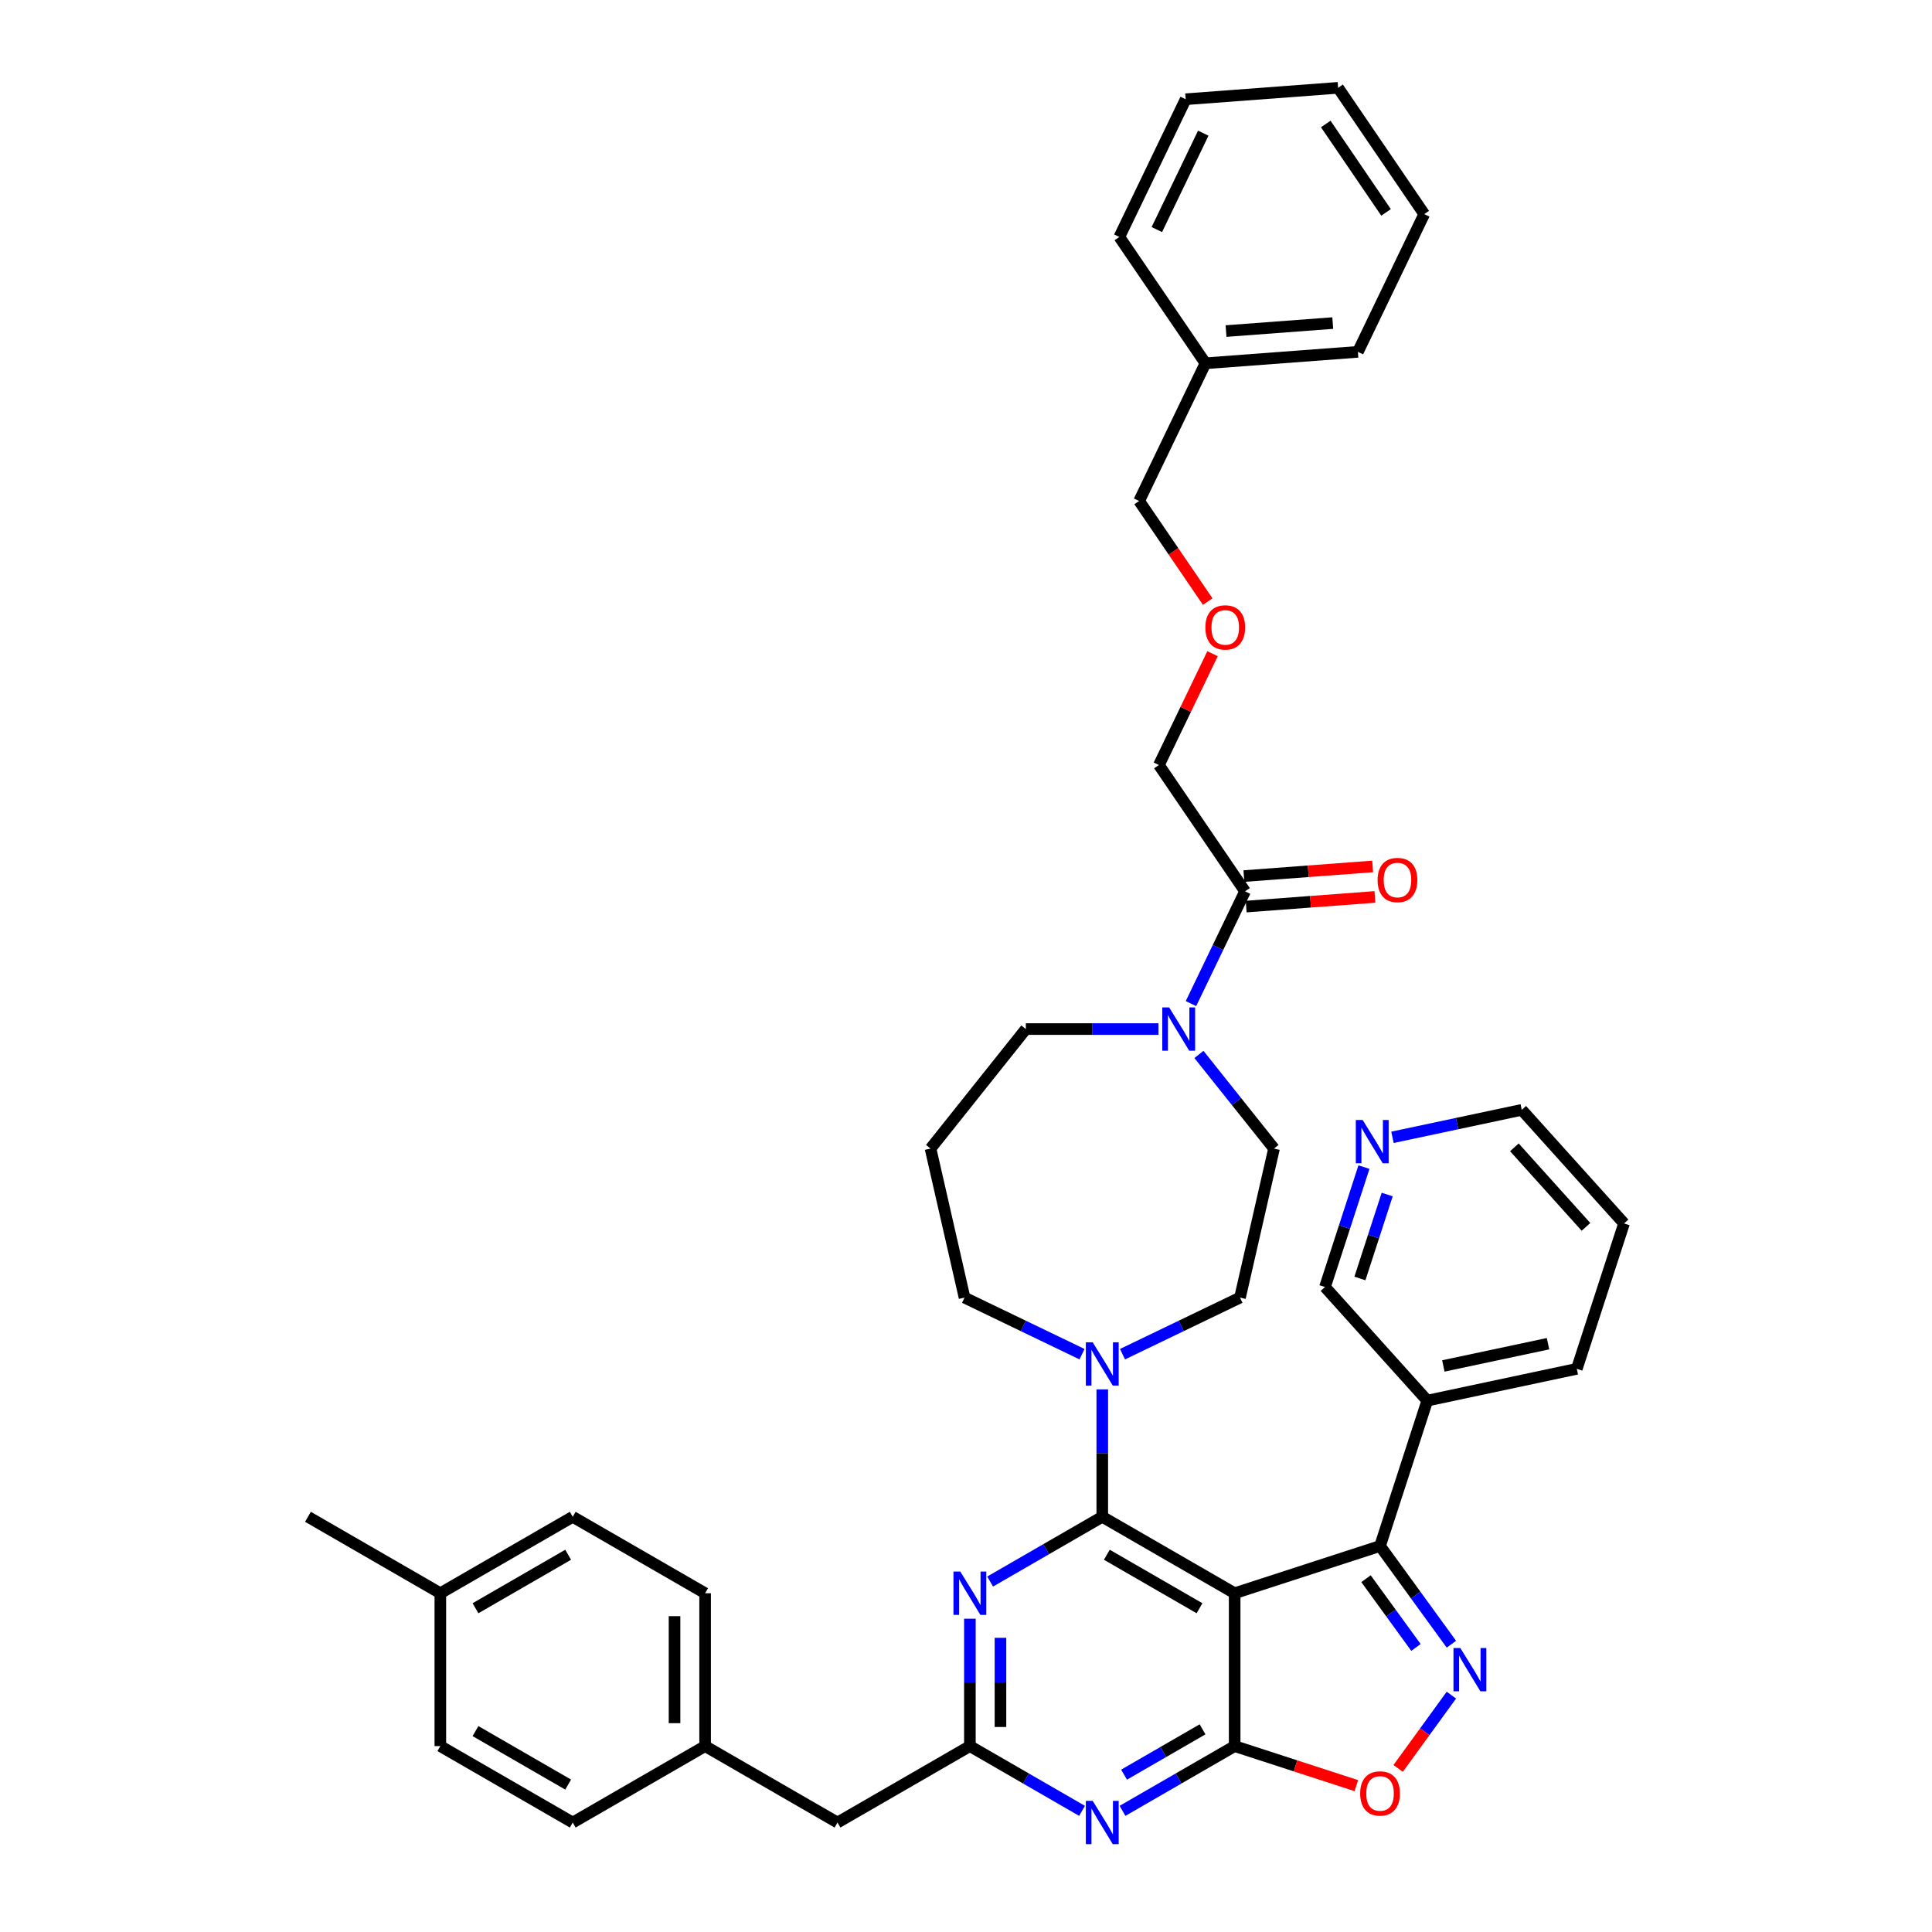 <?xml version='1.0' encoding='iso-8859-1'?>
<svg version='1.1' baseProfile='full'
              xmlns='http://www.w3.org/2000/svg'
                      xmlns:rdkit='http://www.rdkit.org/xml'
                      xmlns:xlink='http://www.w3.org/1999/xlink'
                  xml:space='preserve'
width='1000px' height='1000px' viewBox='0 0 1000 1000'>
<!-- END OF HEADER -->
<rect style='opacity:1.0;fill:#FFFFFF;stroke:none' width='1000' height='1000' x='0' y='0'> </rect>
<path class='bond-0' d='M 599.854,395.979 L 613.731,367.164' style='fill:none;fill-rule:evenodd;stroke:#000000;stroke-width:6px;stroke-linecap:butt;stroke-linejoin:miter;stroke-opacity:1' />
<path class='bond-0' d='M 613.731,367.164 L 627.608,338.348' style='fill:none;fill-rule:evenodd;stroke:#FF0000;stroke-width:6px;stroke-linecap:butt;stroke-linejoin:miter;stroke-opacity:1' />
<path class='bond-1' d='M 599.854,395.979 L 644.426,461.354' style='fill:none;fill-rule:evenodd;stroke:#000000;stroke-width:6px;stroke-linecap:butt;stroke-linejoin:miter;stroke-opacity:1' />
<path class='bond-2' d='M 599.62,532.641 L 565.296,532.641' style='fill:none;fill-rule:evenodd;stroke:#0000FF;stroke-width:6px;stroke-linecap:butt;stroke-linejoin:miter;stroke-opacity:1' />
<path class='bond-2' d='M 565.296,532.641 L 530.972,532.641' style='fill:none;fill-rule:evenodd;stroke:#000000;stroke-width:6px;stroke-linecap:butt;stroke-linejoin:miter;stroke-opacity:1' />
<path class='bond-3' d='M 616.444,519.46 L 630.435,490.407' style='fill:none;fill-rule:evenodd;stroke:#0000FF;stroke-width:6px;stroke-linecap:butt;stroke-linejoin:miter;stroke-opacity:1' />
<path class='bond-3' d='M 630.435,490.407 L 644.426,461.354' style='fill:none;fill-rule:evenodd;stroke:#000000;stroke-width:6px;stroke-linecap:butt;stroke-linejoin:miter;stroke-opacity:1' />
<path class='bond-4' d='M 620.571,545.778 L 640,570.14' style='fill:none;fill-rule:evenodd;stroke:#0000FF;stroke-width:6px;stroke-linecap:butt;stroke-linejoin:miter;stroke-opacity:1' />
<path class='bond-4' d='M 640,570.14 L 659.428,594.502' style='fill:none;fill-rule:evenodd;stroke:#000000;stroke-width:6px;stroke-linecap:butt;stroke-linejoin:miter;stroke-opacity:1' />
<path class='bond-5' d='M 645.017,469.244 L 678.336,466.747' style='fill:none;fill-rule:evenodd;stroke:#000000;stroke-width:6px;stroke-linecap:butt;stroke-linejoin:miter;stroke-opacity:1' />
<path class='bond-5' d='M 678.336,466.747 L 711.655,464.25' style='fill:none;fill-rule:evenodd;stroke:#FF0000;stroke-width:6px;stroke-linecap:butt;stroke-linejoin:miter;stroke-opacity:1' />
<path class='bond-5' d='M 643.834,453.464 L 677.153,450.967' style='fill:none;fill-rule:evenodd;stroke:#000000;stroke-width:6px;stroke-linecap:butt;stroke-linejoin:miter;stroke-opacity:1' />
<path class='bond-5' d='M 677.153,450.967 L 710.472,448.47' style='fill:none;fill-rule:evenodd;stroke:#FF0000;stroke-width:6px;stroke-linecap:butt;stroke-linejoin:miter;stroke-opacity:1' />
<path class='bond-6' d='M 625.111,311.383 L 607.362,285.35' style='fill:none;fill-rule:evenodd;stroke:#FF0000;stroke-width:6px;stroke-linecap:butt;stroke-linejoin:miter;stroke-opacity:1' />
<path class='bond-6' d='M 607.362,285.35 L 589.613,259.317' style='fill:none;fill-rule:evenodd;stroke:#000000;stroke-width:6px;stroke-linecap:butt;stroke-linejoin:miter;stroke-opacity:1' />
<path class='bond-7' d='M 589.613,259.317 L 623.943,188.03' style='fill:none;fill-rule:evenodd;stroke:#000000;stroke-width:6px;stroke-linecap:butt;stroke-linejoin:miter;stroke-opacity:1' />
<path class='bond-8' d='M 581.01,937.293 L 610.033,920.537' style='fill:none;fill-rule:evenodd;stroke:#0000FF;stroke-width:6px;stroke-linecap:butt;stroke-linejoin:miter;stroke-opacity:1' />
<path class='bond-8' d='M 610.033,920.537 L 639.057,903.78' style='fill:none;fill-rule:evenodd;stroke:#000000;stroke-width:6px;stroke-linecap:butt;stroke-linejoin:miter;stroke-opacity:1' />
<path class='bond-8' d='M 581.805,918.562 L 602.121,906.832' style='fill:none;fill-rule:evenodd;stroke:#0000FF;stroke-width:6px;stroke-linecap:butt;stroke-linejoin:miter;stroke-opacity:1' />
<path class='bond-8' d='M 602.121,906.832 L 622.437,895.102' style='fill:none;fill-rule:evenodd;stroke:#000000;stroke-width:6px;stroke-linecap:butt;stroke-linejoin:miter;stroke-opacity:1' />
<path class='bond-9' d='M 560.058,937.293 L 531.035,920.537' style='fill:none;fill-rule:evenodd;stroke:#0000FF;stroke-width:6px;stroke-linecap:butt;stroke-linejoin:miter;stroke-opacity:1' />
<path class='bond-9' d='M 531.035,920.537 L 502.011,903.78' style='fill:none;fill-rule:evenodd;stroke:#000000;stroke-width:6px;stroke-linecap:butt;stroke-linejoin:miter;stroke-opacity:1' />
<path class='bond-10' d='M 502.011,903.78 L 433.489,943.342' style='fill:none;fill-rule:evenodd;stroke:#000000;stroke-width:6px;stroke-linecap:butt;stroke-linejoin:miter;stroke-opacity:1' />
<path class='bond-11' d='M 502.011,903.78 L 502.011,870.809' style='fill:none;fill-rule:evenodd;stroke:#000000;stroke-width:6px;stroke-linecap:butt;stroke-linejoin:miter;stroke-opacity:1' />
<path class='bond-11' d='M 502.011,870.809 L 502.011,837.839' style='fill:none;fill-rule:evenodd;stroke:#0000FF;stroke-width:6px;stroke-linecap:butt;stroke-linejoin:miter;stroke-opacity:1' />
<path class='bond-11' d='M 517.836,893.889 L 517.836,870.809' style='fill:none;fill-rule:evenodd;stroke:#000000;stroke-width:6px;stroke-linecap:butt;stroke-linejoin:miter;stroke-opacity:1' />
<path class='bond-11' d='M 517.836,870.809 L 517.836,847.73' style='fill:none;fill-rule:evenodd;stroke:#0000FF;stroke-width:6px;stroke-linecap:butt;stroke-linejoin:miter;stroke-opacity:1' />
<path class='bond-12' d='M 512.487,818.609 L 541.511,801.852' style='fill:none;fill-rule:evenodd;stroke:#0000FF;stroke-width:6px;stroke-linecap:butt;stroke-linejoin:miter;stroke-opacity:1' />
<path class='bond-12' d='M 541.511,801.852 L 570.534,785.095' style='fill:none;fill-rule:evenodd;stroke:#000000;stroke-width:6px;stroke-linecap:butt;stroke-linejoin:miter;stroke-opacity:1' />
<path class='bond-13' d='M 570.534,785.095 L 639.057,824.657' style='fill:none;fill-rule:evenodd;stroke:#000000;stroke-width:6px;stroke-linecap:butt;stroke-linejoin:miter;stroke-opacity:1' />
<path class='bond-13' d='M 572.9,804.734 L 620.866,832.427' style='fill:none;fill-rule:evenodd;stroke:#000000;stroke-width:6px;stroke-linecap:butt;stroke-linejoin:miter;stroke-opacity:1' />
<path class='bond-14' d='M 570.534,785.095 L 570.534,752.125' style='fill:none;fill-rule:evenodd;stroke:#000000;stroke-width:6px;stroke-linecap:butt;stroke-linejoin:miter;stroke-opacity:1' />
<path class='bond-14' d='M 570.534,752.125 L 570.534,719.154' style='fill:none;fill-rule:evenodd;stroke:#0000FF;stroke-width:6px;stroke-linecap:butt;stroke-linejoin:miter;stroke-opacity:1' />
<path class='bond-15' d='M 639.057,903.78 L 639.057,824.657' style='fill:none;fill-rule:evenodd;stroke:#000000;stroke-width:6px;stroke-linecap:butt;stroke-linejoin:miter;stroke-opacity:1' />
<path class='bond-16' d='M 639.057,903.78 L 670.55,914.013' style='fill:none;fill-rule:evenodd;stroke:#000000;stroke-width:6px;stroke-linecap:butt;stroke-linejoin:miter;stroke-opacity:1' />
<path class='bond-16' d='M 670.55,914.013 L 702.043,924.246' style='fill:none;fill-rule:evenodd;stroke:#FF0000;stroke-width:6px;stroke-linecap:butt;stroke-linejoin:miter;stroke-opacity:1' />
<path class='bond-17' d='M 639.057,824.657 L 714.307,800.206' style='fill:none;fill-rule:evenodd;stroke:#000000;stroke-width:6px;stroke-linecap:butt;stroke-linejoin:miter;stroke-opacity:1' />
<path class='bond-18' d='M 714.307,800.206 L 732.772,825.621' style='fill:none;fill-rule:evenodd;stroke:#000000;stroke-width:6px;stroke-linecap:butt;stroke-linejoin:miter;stroke-opacity:1' />
<path class='bond-18' d='M 732.772,825.621 L 751.237,851.037' style='fill:none;fill-rule:evenodd;stroke:#0000FF;stroke-width:6px;stroke-linecap:butt;stroke-linejoin:miter;stroke-opacity:1' />
<path class='bond-18' d='M 707.044,817.132 L 719.97,834.923' style='fill:none;fill-rule:evenodd;stroke:#000000;stroke-width:6px;stroke-linecap:butt;stroke-linejoin:miter;stroke-opacity:1' />
<path class='bond-18' d='M 719.97,834.923 L 732.895,852.713' style='fill:none;fill-rule:evenodd;stroke:#0000FF;stroke-width:6px;stroke-linecap:butt;stroke-linejoin:miter;stroke-opacity:1' />
<path class='bond-19' d='M 714.307,800.206 L 738.758,724.956' style='fill:none;fill-rule:evenodd;stroke:#000000;stroke-width:6px;stroke-linecap:butt;stroke-linejoin:miter;stroke-opacity:1' />
<path class='bond-20' d='M 751.237,877.4 L 737.459,896.365' style='fill:none;fill-rule:evenodd;stroke:#0000FF;stroke-width:6px;stroke-linecap:butt;stroke-linejoin:miter;stroke-opacity:1' />
<path class='bond-20' d='M 737.459,896.365 L 723.68,915.329' style='fill:none;fill-rule:evenodd;stroke:#FF0000;stroke-width:6px;stroke-linecap:butt;stroke-linejoin:miter;stroke-opacity:1' />
<path class='bond-21' d='M 560.058,700.927 L 529.652,686.284' style='fill:none;fill-rule:evenodd;stroke:#0000FF;stroke-width:6px;stroke-linecap:butt;stroke-linejoin:miter;stroke-opacity:1' />
<path class='bond-21' d='M 529.652,686.284 L 499.246,671.642' style='fill:none;fill-rule:evenodd;stroke:#000000;stroke-width:6px;stroke-linecap:butt;stroke-linejoin:miter;stroke-opacity:1' />
<path class='bond-22' d='M 581.01,700.927 L 611.416,686.284' style='fill:none;fill-rule:evenodd;stroke:#0000FF;stroke-width:6px;stroke-linecap:butt;stroke-linejoin:miter;stroke-opacity:1' />
<path class='bond-22' d='M 611.416,686.284 L 641.821,671.642' style='fill:none;fill-rule:evenodd;stroke:#000000;stroke-width:6px;stroke-linecap:butt;stroke-linejoin:miter;stroke-opacity:1' />
<path class='bond-23' d='M 481.64,594.502 L 499.246,671.642' style='fill:none;fill-rule:evenodd;stroke:#000000;stroke-width:6px;stroke-linecap:butt;stroke-linejoin:miter;stroke-opacity:1' />
<path class='bond-24' d='M 481.64,594.502 L 530.972,532.641' style='fill:none;fill-rule:evenodd;stroke:#000000;stroke-width:6px;stroke-linecap:butt;stroke-linejoin:miter;stroke-opacity:1' />
<path class='bond-25' d='M 433.489,943.342 L 364.966,903.78' style='fill:none;fill-rule:evenodd;stroke:#000000;stroke-width:6px;stroke-linecap:butt;stroke-linejoin:miter;stroke-opacity:1' />
<path class='bond-26' d='M 364.966,903.78 L 364.966,824.657' style='fill:none;fill-rule:evenodd;stroke:#000000;stroke-width:6px;stroke-linecap:butt;stroke-linejoin:miter;stroke-opacity:1' />
<path class='bond-26' d='M 349.141,891.912 L 349.141,836.525' style='fill:none;fill-rule:evenodd;stroke:#000000;stroke-width:6px;stroke-linecap:butt;stroke-linejoin:miter;stroke-opacity:1' />
<path class='bond-27' d='M 364.966,903.78 L 296.443,943.342' style='fill:none;fill-rule:evenodd;stroke:#000000;stroke-width:6px;stroke-linecap:butt;stroke-linejoin:miter;stroke-opacity:1' />
<path class='bond-28' d='M 787.658,574.455 L 840.602,633.255' style='fill:none;fill-rule:evenodd;stroke:#000000;stroke-width:6px;stroke-linecap:butt;stroke-linejoin:miter;stroke-opacity:1' />
<path class='bond-28' d='M 783.84,593.863 L 820.901,635.023' style='fill:none;fill-rule:evenodd;stroke:#000000;stroke-width:6px;stroke-linecap:butt;stroke-linejoin:miter;stroke-opacity:1' />
<path class='bond-29' d='M 787.658,574.455 L 754.199,581.567' style='fill:none;fill-rule:evenodd;stroke:#000000;stroke-width:6px;stroke-linecap:butt;stroke-linejoin:miter;stroke-opacity:1' />
<path class='bond-29' d='M 754.199,581.567 L 720.74,588.679' style='fill:none;fill-rule:evenodd;stroke:#0000FF;stroke-width:6px;stroke-linecap:butt;stroke-linejoin:miter;stroke-opacity:1' />
<path class='bond-30' d='M 840.602,633.255 L 816.152,708.505' style='fill:none;fill-rule:evenodd;stroke:#000000;stroke-width:6px;stroke-linecap:butt;stroke-linejoin:miter;stroke-opacity:1' />
<path class='bond-31' d='M 816.152,708.505 L 738.758,724.956' style='fill:none;fill-rule:evenodd;stroke:#000000;stroke-width:6px;stroke-linecap:butt;stroke-linejoin:miter;stroke-opacity:1' />
<path class='bond-31' d='M 801.253,695.494 L 747.077,707.009' style='fill:none;fill-rule:evenodd;stroke:#000000;stroke-width:6px;stroke-linecap:butt;stroke-linejoin:miter;stroke-opacity:1' />
<path class='bond-32' d='M 738.758,724.956 L 685.814,666.156' style='fill:none;fill-rule:evenodd;stroke:#000000;stroke-width:6px;stroke-linecap:butt;stroke-linejoin:miter;stroke-opacity:1' />
<path class='bond-33' d='M 685.814,666.156 L 695.898,635.121' style='fill:none;fill-rule:evenodd;stroke:#000000;stroke-width:6px;stroke-linecap:butt;stroke-linejoin:miter;stroke-opacity:1' />
<path class='bond-33' d='M 695.898,635.121 L 705.981,604.087' style='fill:none;fill-rule:evenodd;stroke:#0000FF;stroke-width:6px;stroke-linecap:butt;stroke-linejoin:miter;stroke-opacity:1' />
<path class='bond-33' d='M 703.889,661.736 L 710.948,640.012' style='fill:none;fill-rule:evenodd;stroke:#000000;stroke-width:6px;stroke-linecap:butt;stroke-linejoin:miter;stroke-opacity:1' />
<path class='bond-33' d='M 710.948,640.012 L 718.006,618.288' style='fill:none;fill-rule:evenodd;stroke:#0000FF;stroke-width:6px;stroke-linecap:butt;stroke-linejoin:miter;stroke-opacity:1' />
<path class='bond-34' d='M 364.966,824.657 L 296.443,785.095' style='fill:none;fill-rule:evenodd;stroke:#000000;stroke-width:6px;stroke-linecap:butt;stroke-linejoin:miter;stroke-opacity:1' />
<path class='bond-35' d='M 296.443,785.095 L 227.921,824.657' style='fill:none;fill-rule:evenodd;stroke:#000000;stroke-width:6px;stroke-linecap:butt;stroke-linejoin:miter;stroke-opacity:1' />
<path class='bond-35' d='M 294.077,804.734 L 246.111,832.427' style='fill:none;fill-rule:evenodd;stroke:#000000;stroke-width:6px;stroke-linecap:butt;stroke-linejoin:miter;stroke-opacity:1' />
<path class='bond-36' d='M 227.921,824.657 L 227.921,903.78' style='fill:none;fill-rule:evenodd;stroke:#000000;stroke-width:6px;stroke-linecap:butt;stroke-linejoin:miter;stroke-opacity:1' />
<path class='bond-37' d='M 227.921,824.657 L 159.398,785.095' style='fill:none;fill-rule:evenodd;stroke:#000000;stroke-width:6px;stroke-linecap:butt;stroke-linejoin:miter;stroke-opacity:1' />
<path class='bond-38' d='M 227.921,903.78 L 296.443,943.342' style='fill:none;fill-rule:evenodd;stroke:#000000;stroke-width:6px;stroke-linecap:butt;stroke-linejoin:miter;stroke-opacity:1' />
<path class='bond-38' d='M 246.111,896.01 L 294.077,923.703' style='fill:none;fill-rule:evenodd;stroke:#000000;stroke-width:6px;stroke-linecap:butt;stroke-linejoin:miter;stroke-opacity:1' />
<path class='bond-39' d='M 641.821,671.642 L 659.428,594.502' style='fill:none;fill-rule:evenodd;stroke:#000000;stroke-width:6px;stroke-linecap:butt;stroke-linejoin:miter;stroke-opacity:1' />
<path class='bond-40' d='M 623.943,188.03 L 702.845,182.117' style='fill:none;fill-rule:evenodd;stroke:#000000;stroke-width:6px;stroke-linecap:butt;stroke-linejoin:miter;stroke-opacity:1' />
<path class='bond-40' d='M 634.596,171.362 L 689.827,167.223' style='fill:none;fill-rule:evenodd;stroke:#000000;stroke-width:6px;stroke-linecap:butt;stroke-linejoin:miter;stroke-opacity:1' />
<path class='bond-41' d='M 623.943,188.03 L 579.371,122.655' style='fill:none;fill-rule:evenodd;stroke:#000000;stroke-width:6px;stroke-linecap:butt;stroke-linejoin:miter;stroke-opacity:1' />
<path class='bond-42' d='M 702.845,182.117 L 737.175,110.829' style='fill:none;fill-rule:evenodd;stroke:#000000;stroke-width:6px;stroke-linecap:butt;stroke-linejoin:miter;stroke-opacity:1' />
<path class='bond-43' d='M 737.175,110.829 L 692.603,45.455' style='fill:none;fill-rule:evenodd;stroke:#000000;stroke-width:6px;stroke-linecap:butt;stroke-linejoin:miter;stroke-opacity:1' />
<path class='bond-43' d='M 717.414,109.937 L 686.214,64.175' style='fill:none;fill-rule:evenodd;stroke:#000000;stroke-width:6px;stroke-linecap:butt;stroke-linejoin:miter;stroke-opacity:1' />
<path class='bond-44' d='M 692.603,45.455 L 613.702,51.367' style='fill:none;fill-rule:evenodd;stroke:#000000;stroke-width:6px;stroke-linecap:butt;stroke-linejoin:miter;stroke-opacity:1' />
<path class='bond-45' d='M 613.702,51.367 L 579.371,122.655' style='fill:none;fill-rule:evenodd;stroke:#000000;stroke-width:6px;stroke-linecap:butt;stroke-linejoin:miter;stroke-opacity:1' />
<path class='bond-45' d='M 622.809,68.927 L 598.778,118.828' style='fill:none;fill-rule:evenodd;stroke:#000000;stroke-width:6px;stroke-linecap:butt;stroke-linejoin:miter;stroke-opacity:1' />
<path  class='atom-1' d='M 605.142 521.438
L 612.485 533.306
Q 613.213 534.477, 614.384 536.598
Q 615.555 538.718, 615.618 538.845
L 615.618 521.438
L 618.593 521.438
L 618.593 543.845
L 615.523 543.845
L 607.643 530.869
Q 606.725 529.35, 605.744 527.609
Q 604.794 525.868, 604.509 525.33
L 604.509 543.845
L 601.598 543.845
L 601.598 521.438
L 605.142 521.438
' fill='#0000FF'/>
<path  class='atom-3' d='M 713.042 455.504
Q 713.042 450.124, 715.7 447.117
Q 718.359 444.111, 723.328 444.111
Q 728.297 444.111, 730.955 447.117
Q 733.614 450.124, 733.614 455.504
Q 733.614 460.948, 730.924 464.05
Q 728.233 467.12, 723.328 467.12
Q 718.39 467.12, 715.7 464.05
Q 713.042 460.98, 713.042 455.504
M 723.328 464.588
Q 726.746 464.588, 728.581 462.309
Q 730.449 459.999, 730.449 455.504
Q 730.449 451.105, 728.581 448.89
Q 726.746 446.643, 723.328 446.643
Q 719.91 446.643, 718.042 448.858
Q 716.207 451.073, 716.207 455.504
Q 716.207 460.03, 718.042 462.309
Q 719.91 464.588, 723.328 464.588
' fill='#FF0000'/>
<path  class='atom-4' d='M 623.898 324.755
Q 623.898 319.375, 626.557 316.368
Q 629.215 313.361, 634.184 313.361
Q 639.153 313.361, 641.812 316.368
Q 644.47 319.375, 644.47 324.755
Q 644.47 330.199, 641.78 333.3
Q 639.09 336.37, 634.184 336.37
Q 629.247 336.37, 626.557 333.3
Q 623.898 330.23, 623.898 324.755
M 634.184 333.838
Q 637.602 333.838, 639.438 331.56
Q 641.305 329.249, 641.305 324.755
Q 641.305 320.356, 639.438 318.14
Q 637.602 315.893, 634.184 315.893
Q 630.766 315.893, 628.899 318.109
Q 627.063 320.324, 627.063 324.755
Q 627.063 329.281, 628.899 331.56
Q 630.766 333.838, 634.184 333.838
' fill='#FF0000'/>
<path  class='atom-6' d='M 565.581 932.138
L 572.923 944.006
Q 573.651 945.177, 574.822 947.298
Q 575.993 949.418, 576.057 949.545
L 576.057 932.138
L 579.032 932.138
L 579.032 954.545
L 575.962 954.545
L 568.081 941.569
Q 567.163 940.05, 566.182 938.309
Q 565.233 936.569, 564.948 936.031
L 564.948 954.545
L 562.036 954.545
L 562.036 932.138
L 565.581 932.138
' fill='#0000FF'/>
<path  class='atom-8' d='M 497.058 813.453
L 504.401 825.321
Q 505.129 826.493, 506.3 828.613
Q 507.471 830.734, 507.534 830.86
L 507.534 813.453
L 510.509 813.453
L 510.509 835.861
L 507.439 835.861
L 499.558 822.884
Q 498.641 821.365, 497.659 819.625
Q 496.71 817.884, 496.425 817.346
L 496.425 835.861
L 493.513 835.861
L 493.513 813.453
L 497.058 813.453
' fill='#0000FF'/>
<path  class='atom-13' d='M 755.862 853.015
L 763.204 864.883
Q 763.932 866.054, 765.103 868.175
Q 766.274 870.295, 766.337 870.422
L 766.337 853.015
L 769.312 853.015
L 769.312 875.422
L 766.243 875.422
L 758.362 862.446
Q 757.444 860.927, 756.463 859.186
Q 755.513 857.445, 755.229 856.907
L 755.229 875.422
L 752.317 875.422
L 752.317 853.015
L 755.862 853.015
' fill='#0000FF'/>
<path  class='atom-14' d='M 704.021 928.294
Q 704.021 922.913, 706.68 919.907
Q 709.338 916.9, 714.307 916.9
Q 719.276 916.9, 721.935 919.907
Q 724.593 922.913, 724.593 928.294
Q 724.593 933.737, 721.903 936.839
Q 719.213 939.909, 714.307 939.909
Q 709.37 939.909, 706.68 936.839
Q 704.021 933.769, 704.021 928.294
M 714.307 937.377
Q 717.725 937.377, 719.561 935.098
Q 721.428 932.788, 721.428 928.294
Q 721.428 923.894, 719.561 921.679
Q 717.725 919.432, 714.307 919.432
Q 710.889 919.432, 709.022 921.647
Q 707.186 923.863, 707.186 928.294
Q 707.186 932.82, 709.022 935.098
Q 710.889 937.377, 714.307 937.377
' fill='#FF0000'/>
<path  class='atom-15' d='M 565.581 694.768
L 572.923 706.637
Q 573.651 707.808, 574.822 709.928
Q 575.993 712.049, 576.057 712.175
L 576.057 694.768
L 579.032 694.768
L 579.032 717.176
L 575.962 717.176
L 568.081 704.2
Q 567.163 702.681, 566.182 700.94
Q 565.233 699.199, 564.948 698.661
L 564.948 717.176
L 562.036 717.176
L 562.036 694.768
L 565.581 694.768
' fill='#0000FF'/>
<path  class='atom-26' d='M 705.311 579.701
L 712.654 591.57
Q 713.382 592.741, 714.553 594.861
Q 715.724 596.982, 715.787 597.108
L 715.787 579.701
L 718.762 579.701
L 718.762 602.109
L 715.692 602.109
L 707.811 589.133
Q 706.894 587.614, 705.913 585.873
Q 704.963 584.132, 704.678 583.594
L 704.678 602.109
L 701.766 602.109
L 701.766 579.701
L 705.311 579.701
' fill='#0000FF'/>
</svg>
